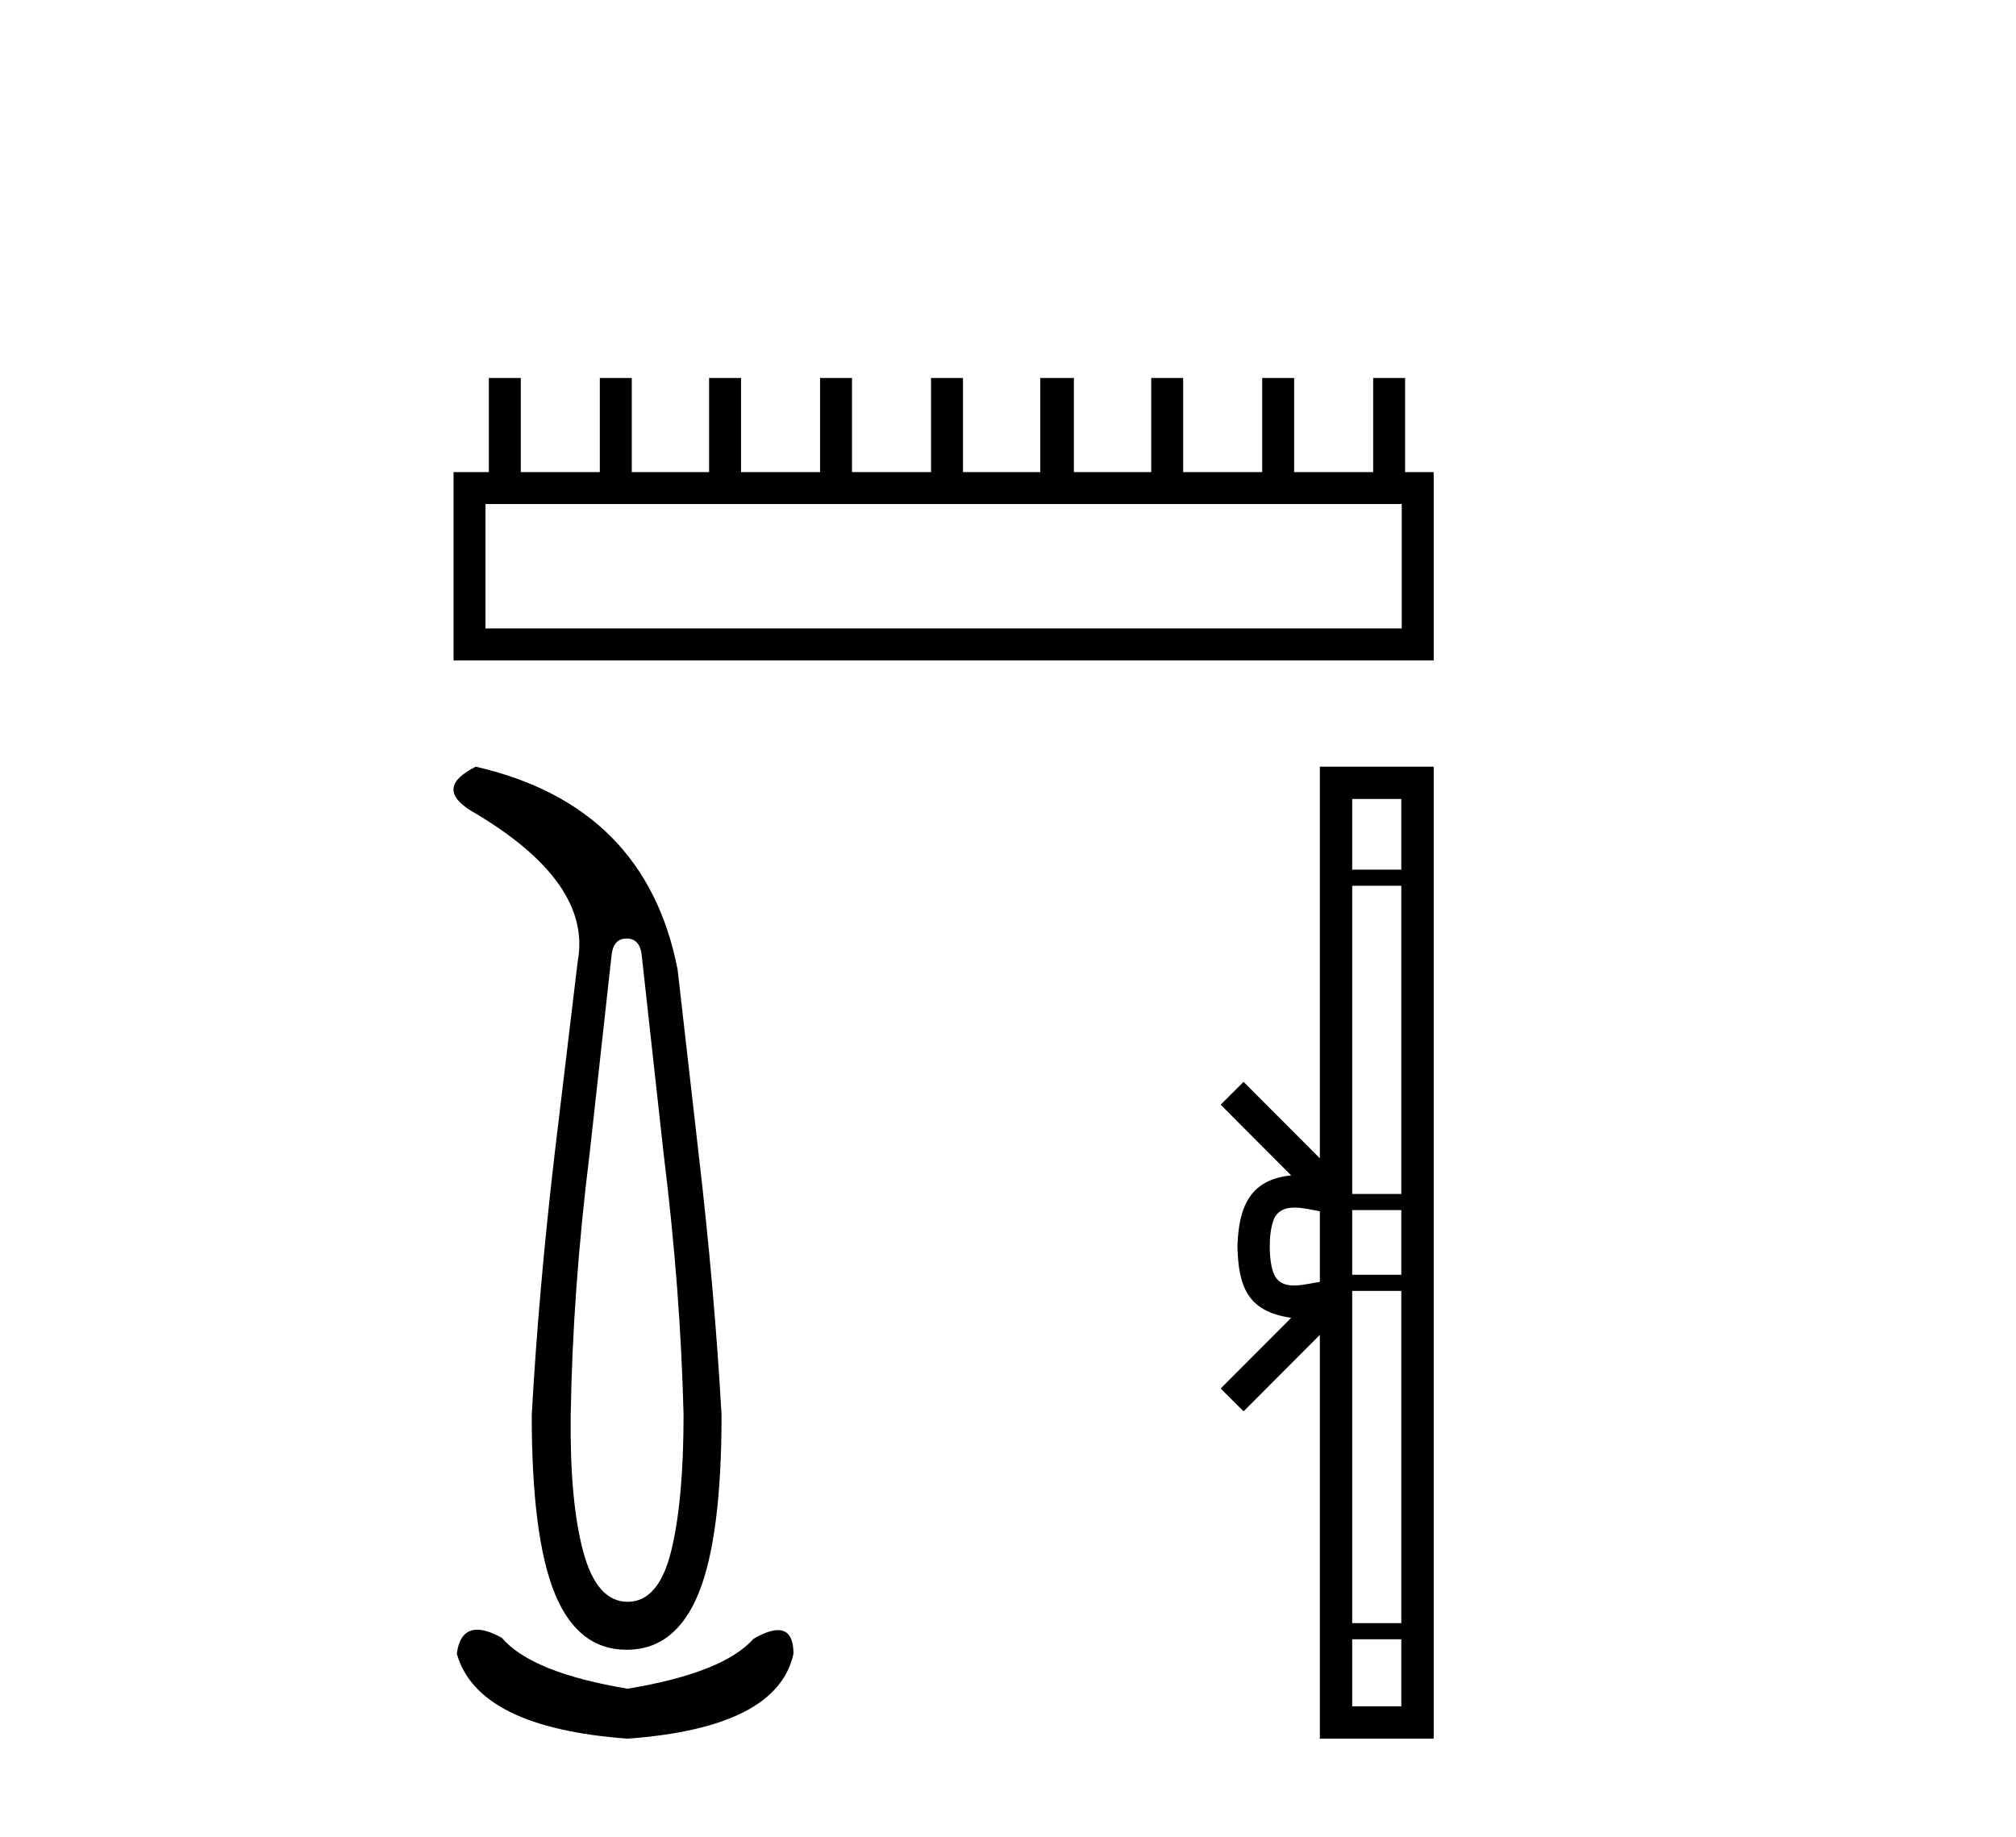 <?xml version='1.0' encoding='UTF-8' standalone='yes'?><svg xmlns='http://www.w3.org/2000/svg' xmlns:xlink='http://www.w3.org/1999/xlink' width='45.0' height='41.0' ><path d='M 31.289 11.251 L 31.289 14.028 L 10.837 14.028 L 10.837 11.251 ZM 10.912 8.437 L 10.912 10.538 L 10.124 10.538 L 10.124 14.741 L 32.002 14.741 L 32.002 10.538 L 31.364 10.538 L 31.364 8.437 L 30.651 8.437 L 30.651 10.538 L 28.887 10.538 L 28.887 8.437 L 28.174 8.437 L 28.174 10.538 L 26.41 10.538 L 26.41 8.437 L 25.697 8.437 L 25.697 10.538 L 23.971 10.538 L 23.971 8.437 L 23.221 8.437 L 23.221 10.538 L 21.495 10.538 L 21.495 8.437 L 20.782 8.437 L 20.782 10.538 L 19.018 10.538 L 19.018 8.437 L 18.305 8.437 L 18.305 10.538 L 16.541 10.538 L 16.541 8.437 L 15.828 8.437 L 15.828 10.538 L 14.102 10.538 L 14.102 8.437 L 13.389 8.437 L 13.389 10.538 L 11.625 10.538 L 11.625 8.437 Z' style='fill:#000000;stroke:none' /><path d='M 13.987 20.949 Q 14.277 20.949 14.322 21.305 L 14.812 25.743 Q 15.191 28.798 15.258 31.585 Q 15.258 33.502 14.98 34.628 Q 14.701 35.754 14.01 35.754 Q 13.318 35.754 13.017 34.628 Q 12.716 33.502 12.739 31.585 Q 12.783 28.798 13.162 25.743 L 13.653 21.305 Q 13.698 20.949 13.987 20.949 ZM 10.62 17.113 Q 9.684 17.582 10.509 18.094 Q 13.229 19.678 12.895 21.461 L 12.382 25.743 Q 12.025 28.798 11.869 31.585 Q 11.869 34.305 12.382 35.565 Q 12.895 36.825 13.987 36.825 Q 15.08 36.825 15.593 35.565 Q 16.106 34.305 16.106 31.585 Q 15.95 28.798 15.593 25.743 L 15.125 21.64 Q 14.411 17.983 10.62 17.113 ZM 10.651 36.377 Q 10.267 36.377 10.197 36.914 Q 10.665 38.564 14.01 38.809 Q 17.354 38.564 17.711 36.914 Q 17.711 36.386 17.365 36.386 Q 17.156 36.386 16.819 36.58 Q 16.15 37.338 14.01 37.694 Q 11.869 37.338 11.2 36.557 Q 10.873 36.377 10.651 36.377 Z' style='fill:#000000;stroke:none' /><path d='M 31.279 17.835 L 31.279 19.411 L 30.183 19.411 L 30.183 17.835 ZM 31.279 19.771 L 31.279 26.651 L 30.183 26.651 L 30.183 19.771 ZM 31.279 27.011 L 31.279 28.454 L 30.183 28.454 L 30.183 27.011 ZM 28.899 26.955 C 29.092 26.955 29.301 27.01 29.461 27.037 L 29.461 28.614 C 29.294 28.635 29.08 28.694 28.885 28.694 C 28.716 28.694 28.562 28.65 28.465 28.498 C 28.403 28.389 28.343 28.177 28.343 27.825 C 28.343 27.474 28.403 27.262 28.465 27.152 C 28.562 27 28.723 26.955 28.899 26.955 ZM 31.279 28.814 L 31.279 36.23 L 30.183 36.23 L 30.183 28.814 ZM 31.279 36.59 L 31.279 38.087 L 30.183 38.087 L 30.183 36.59 ZM 29.461 17.113 L 29.461 25.855 L 27.758 24.148 L 27.247 24.658 L 28.821 26.236 C 27.867 26.331 27.648 26.985 27.621 27.825 C 27.645 28.724 27.848 29.275 28.821 29.415 L 27.247 30.993 L 27.758 31.503 L 29.461 29.796 L 29.461 38.809 L 32.002 38.809 L 32.002 17.113 Z' style='fill:#000000;stroke:none' /></svg>